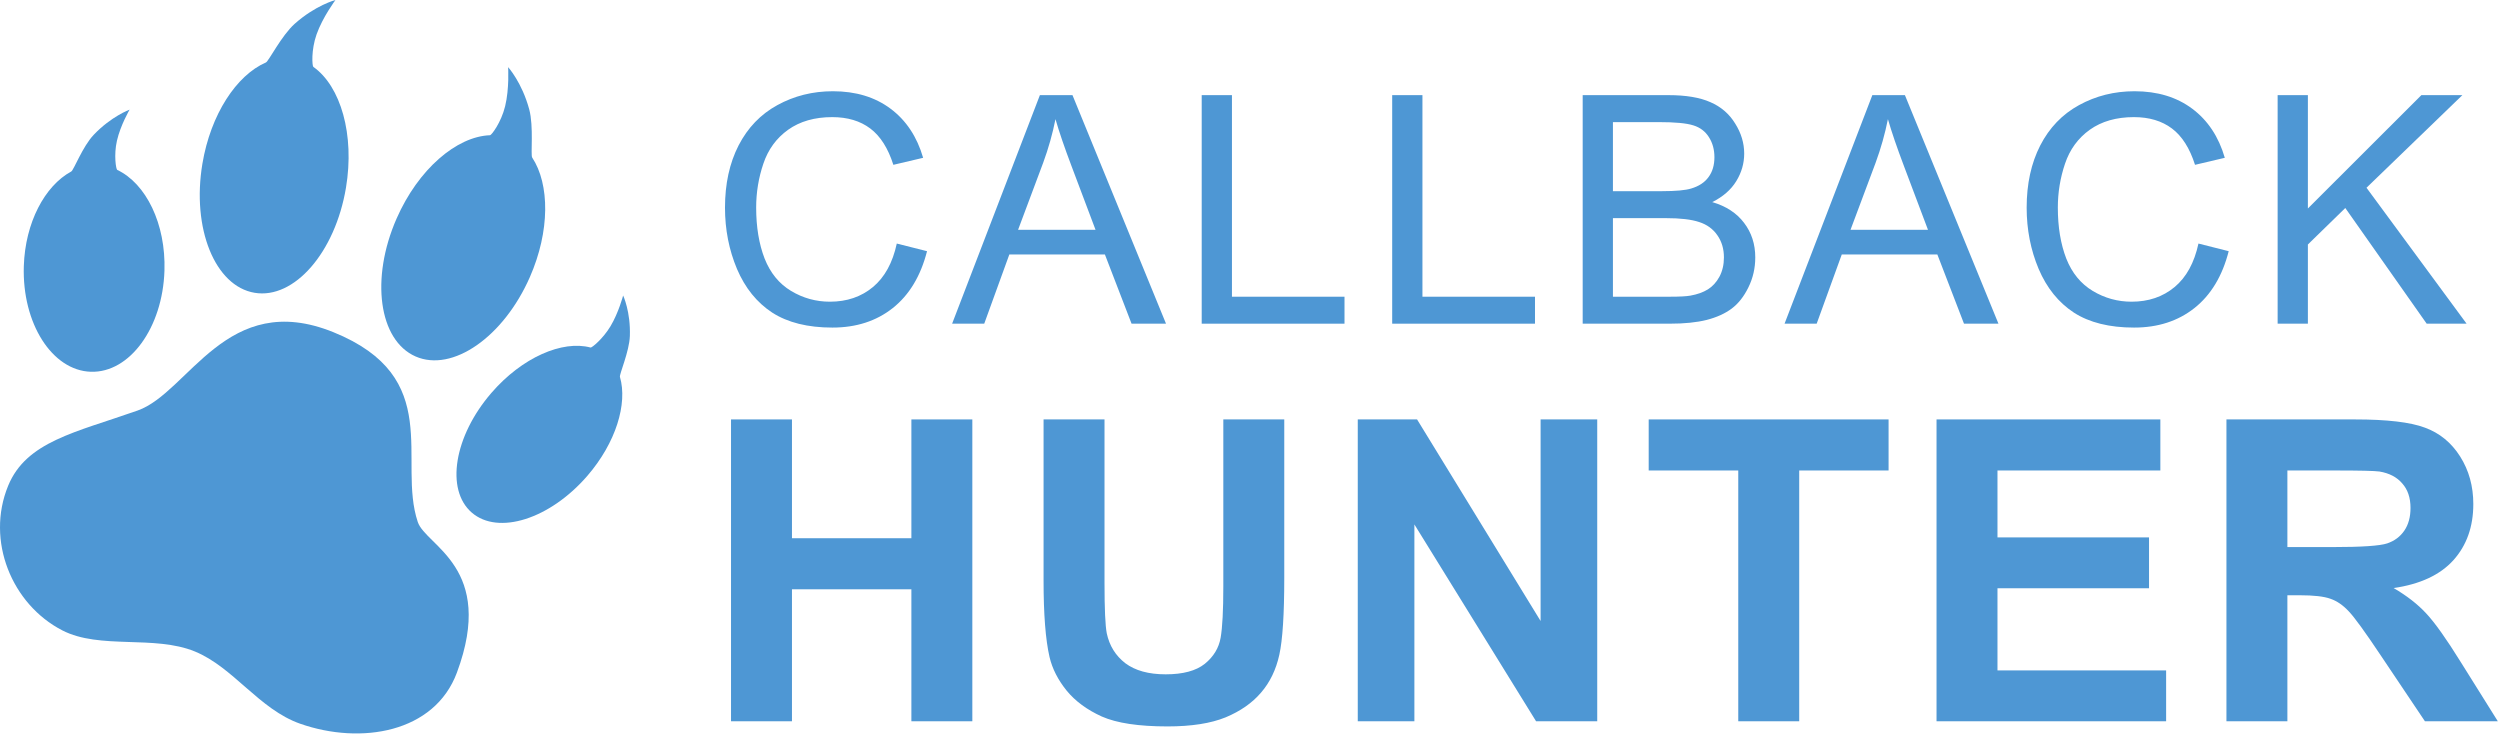 <svg width="415" height="122" viewBox="0 0 415 122" fill="none" xmlns="http://www.w3.org/2000/svg">
<path d="M87.964 45.983C83.593 55.947 75.096 61.852 68.986 59.172C62.875 56.492 61.464 46.241 65.835 36.277C69.425 28.091 75.8 22.645 81.349 22.447C81.588 22.439 83.186 20.346 83.849 17.646C84.57 14.709 84.349 11.146 84.349 11.146C84.349 11.146 86.639 13.671 87.849 18.146C88.622 21.005 88.06 25.723 88.339 26.146C91.267 30.589 91.303 38.37 87.964 45.983Z" fill="#4E97D4"/>
<path d="M33.598 27.18C31.803 37.912 35.684 47.504 42.265 48.604C48.846 49.705 55.636 41.897 57.431 31.166C58.906 22.35 56.55 14.303 52.014 11.101C51.818 10.963 51.627 8.336 52.549 5.714C53.553 2.861 55.688 0 55.688 0C55.688 0 52.389 0.861 48.928 3.944C46.716 5.914 44.604 10.17 44.14 10.371C39.257 12.488 34.969 18.98 33.598 27.18Z" fill="#4E97D4"/>
<path d="M97.502 78.986C91.303 86.159 82.713 88.892 78.314 85.091C73.915 81.29 75.373 72.394 81.572 65.221C86.663 59.328 93.37 56.432 98.04 57.692C98.243 57.747 100.095 56.239 101.349 54.146C102.694 51.899 103.441 49.054 103.441 49.054C103.441 49.054 104.699 51.745 104.557 55.781C104.466 58.36 102.786 62.144 102.91 62.567C104.207 67.018 102.238 73.505 97.502 78.986Z" fill="#4E97D4"/>
<path d="M3.953 44.185C3.652 53.661 8.634 61.508 15.081 61.713C21.528 61.918 26.999 54.403 27.3 44.928C27.547 37.144 24.23 30.459 19.463 28.206C19.256 28.108 18.87 25.744 19.413 23.356C19.994 20.793 21.515 18.199 21.515 18.199C21.515 18.199 18.47 19.316 15.563 22.372C13.705 24.325 12.245 28.242 11.827 28.468C7.431 30.85 4.183 36.946 3.953 44.185Z" fill="#4E97D4"/>
<path d="M75.849 111.646C72.129 121.66 59.904 123.663 49.849 120.146C43.026 117.759 38.752 110.771 32.349 108.146C25.603 105.38 16.58 107.856 10.349 104.646C1.947 100.317 -2.38 89.742 1.349 80.646C4.37 73.276 12.551 71.78 22.849 68.146C31.349 65.146 37.613 47.956 55.349 55.146C73.849 62.646 65.928 76.419 69.349 86.646C70.686 90.646 82.349 94.146 75.849 111.646Z" fill="#4E97D4"/>
<path d="M121.349 119.731V69.624H131.466V89.346H151.29V69.624H161.407V119.731H151.29V97.822H131.466V119.731H121.349Z" fill="#4E97D4"/>
<path d="M173.232 69.624H183.349V96.763C183.349 101.069 183.475 103.861 183.725 105.137C184.158 107.187 185.184 108.839 186.801 110.093C188.442 111.323 190.675 111.938 193.501 111.938C196.372 111.938 198.536 111.357 199.995 110.195C201.453 109.01 202.33 107.563 202.627 105.854C202.923 104.145 203.071 101.308 203.071 97.344V69.624H213.188V95.942C213.188 101.958 212.915 106.208 212.368 108.691C211.821 111.175 210.807 113.271 209.326 114.98C207.867 116.689 205.908 118.057 203.447 119.082C200.986 120.084 197.773 120.586 193.808 120.586C189.023 120.586 185.389 120.039 182.905 118.945C180.444 117.829 178.496 116.393 177.06 114.639C175.625 112.861 174.679 111.004 174.223 109.067C173.562 106.196 173.232 101.958 173.232 96.352V69.624Z" fill="#4E97D4"/>
<path d="M225.389 119.731V69.624H235.233L255.74 103.086V69.624H265.14V119.731H254.988L234.788 87.055V119.731H225.389Z" fill="#4E97D4"/>
<path d="M288.552 119.731V78.1H273.683V69.624H313.503V78.1H298.669V119.731H288.552Z" fill="#4E97D4"/>
<path d="M321.465 119.731V69.624H358.619V78.1H331.582V89.209H356.739V97.651H331.582V111.289H359.576V119.731H321.465Z" fill="#4E97D4"/>
<path d="M369.589 119.731V69.624H390.883C396.238 69.624 400.123 70.08 402.538 70.991C404.976 71.88 406.924 73.475 408.383 75.776C409.841 78.078 410.57 80.71 410.57 83.672C410.57 87.431 409.465 90.542 407.255 93.003C405.045 95.441 401.741 96.979 397.343 97.617C399.53 98.893 401.33 100.294 402.743 101.821C404.179 103.348 406.104 106.059 408.52 109.956L414.638 119.731H402.538L395.224 108.828C392.626 104.932 390.849 102.482 389.892 101.479C388.935 100.454 387.921 99.759 386.85 99.394C385.779 99.007 384.081 98.813 381.757 98.813H379.706V119.731H369.589ZM379.706 90.815H387.191C392.045 90.815 395.075 90.61 396.283 90.2C397.491 89.79 398.436 89.084 399.12 88.081C399.804 87.078 400.145 85.825 400.145 84.321C400.145 82.635 399.69 81.279 398.778 80.254C397.89 79.206 396.625 78.545 394.984 78.271C394.164 78.157 391.703 78.1 387.602 78.1H379.706V90.815Z" fill="#4E97D4"/>
<path d="M148.867 40.43L153.888 41.698C152.835 45.821 150.937 48.97 148.194 51.143C145.468 53.3 142.13 54.378 138.179 54.378C134.09 54.378 130.761 53.55 128.19 51.894C125.637 50.22 123.687 47.805 122.341 44.648C121.013 41.491 120.349 38.1 120.349 34.477C120.349 30.527 121.099 27.085 122.6 24.152C124.118 21.201 126.266 18.967 129.044 17.449C131.839 15.914 134.91 15.146 138.257 15.146C142.052 15.146 145.244 16.112 147.832 18.044C150.42 19.977 152.223 22.694 153.241 26.196L148.298 27.361C147.418 24.6 146.141 22.59 144.468 21.331C142.794 20.072 140.689 19.442 138.153 19.442C135.238 19.442 132.796 20.14 130.83 21.538C128.88 22.935 127.508 24.816 126.715 27.18C125.921 29.526 125.524 31.95 125.524 34.452C125.524 37.678 125.99 40.499 126.922 42.914C127.871 45.312 129.337 47.106 131.321 48.297C133.305 49.487 135.453 50.082 137.765 50.082C140.577 50.082 142.958 49.272 144.908 47.65C146.857 46.028 148.177 43.621 148.867 40.43Z" fill="#4E97D4"/>
<path d="M158.052 53.731L172.622 15.793H178.031L193.558 53.731H187.839L183.413 42.241H167.55L163.383 53.731H158.052ZM168.999 38.152H181.861L177.901 27.645C176.694 24.454 175.796 21.831 175.21 19.778C174.727 22.211 174.045 24.626 173.165 27.024L168.999 38.152Z" fill="#4E97D4"/>
<path d="M199.482 53.731V15.793H204.503V49.254H223.187V53.731H199.482Z" fill="#4E97D4"/>
<path d="M231.104 53.731V15.793H236.125V49.254H254.809V53.731H231.104Z" fill="#4E97D4"/>
<path d="M262.726 53.731V15.793H276.959C279.858 15.793 282.178 16.181 283.921 16.957C285.681 17.716 287.052 18.898 288.036 20.503C289.036 22.09 289.537 23.755 289.537 25.497C289.537 27.119 289.097 28.646 288.217 30.078C287.337 31.51 286.008 32.666 284.231 33.546C286.526 34.219 288.286 35.366 289.511 36.988C290.753 38.609 291.374 40.524 291.374 42.733C291.374 44.51 290.994 46.166 290.235 47.702C289.493 49.22 288.57 50.393 287.466 51.221C286.362 52.049 284.973 52.679 283.3 53.11C281.644 53.524 279.608 53.731 277.192 53.731H262.726ZM267.747 31.734H275.95C278.176 31.734 279.772 31.588 280.738 31.294C282.014 30.915 282.972 30.285 283.61 29.405C284.266 28.525 284.594 27.421 284.594 26.093C284.594 24.833 284.292 23.729 283.688 22.78C283.084 21.814 282.222 21.158 281.1 20.813C279.979 20.451 278.055 20.27 275.329 20.27H267.747V31.734ZM267.747 49.254H277.192C278.814 49.254 279.953 49.194 280.608 49.073C281.764 48.866 282.73 48.521 283.507 48.038C284.283 47.555 284.922 46.856 285.422 45.942C285.922 45.01 286.172 43.941 286.172 42.733C286.172 41.318 285.81 40.093 285.085 39.058C284.361 38.006 283.352 37.272 282.058 36.858C280.781 36.427 278.935 36.211 276.52 36.211H267.747V49.254Z" fill="#4E97D4"/>
<path d="M296.237 53.731L310.807 15.793H316.216L331.743 53.731H326.024L321.599 42.241H305.735L301.568 53.731H296.237ZM307.184 38.152H320.046L316.086 27.645C314.879 24.454 313.981 21.831 313.395 19.778C312.912 22.211 312.23 24.626 311.35 27.024L307.184 38.152Z" fill="#4E97D4"/>
<path d="M364.944 40.43L369.964 41.698C368.912 45.821 367.014 48.97 364.271 51.143C361.545 53.3 358.206 54.378 354.256 54.378C350.167 54.378 346.837 53.55 344.266 51.894C341.713 50.22 339.763 47.805 338.418 44.648C337.089 41.491 336.425 38.1 336.425 34.477C336.425 30.527 337.176 27.085 338.677 24.152C340.195 21.201 342.343 18.967 345.12 17.449C347.915 15.914 350.986 15.146 354.333 15.146C358.129 15.146 361.321 16.112 363.908 18.044C366.496 19.977 368.299 22.694 369.317 26.196L364.374 27.361C363.494 24.6 362.218 22.59 360.544 21.331C358.871 20.072 356.766 19.442 354.23 19.442C351.314 19.442 348.873 20.14 346.906 21.538C344.956 22.935 343.585 24.816 342.791 27.18C341.998 29.526 341.601 31.95 341.601 34.452C341.601 37.678 342.067 40.499 342.998 42.914C343.947 45.312 345.414 47.106 347.398 48.297C349.382 49.487 351.53 50.082 353.842 50.082C356.654 50.082 359.035 49.272 360.984 47.65C362.934 46.028 364.253 43.621 364.944 40.43Z" fill="#4E97D4"/>
<path d="M378.088 53.731V15.793H383.109V34.607L401.948 15.793H408.755L392.839 31.165L409.453 53.731H402.828L389.319 34.529L383.109 40.585V53.731H378.088Z" fill="#4E97D4"/>
</svg>
